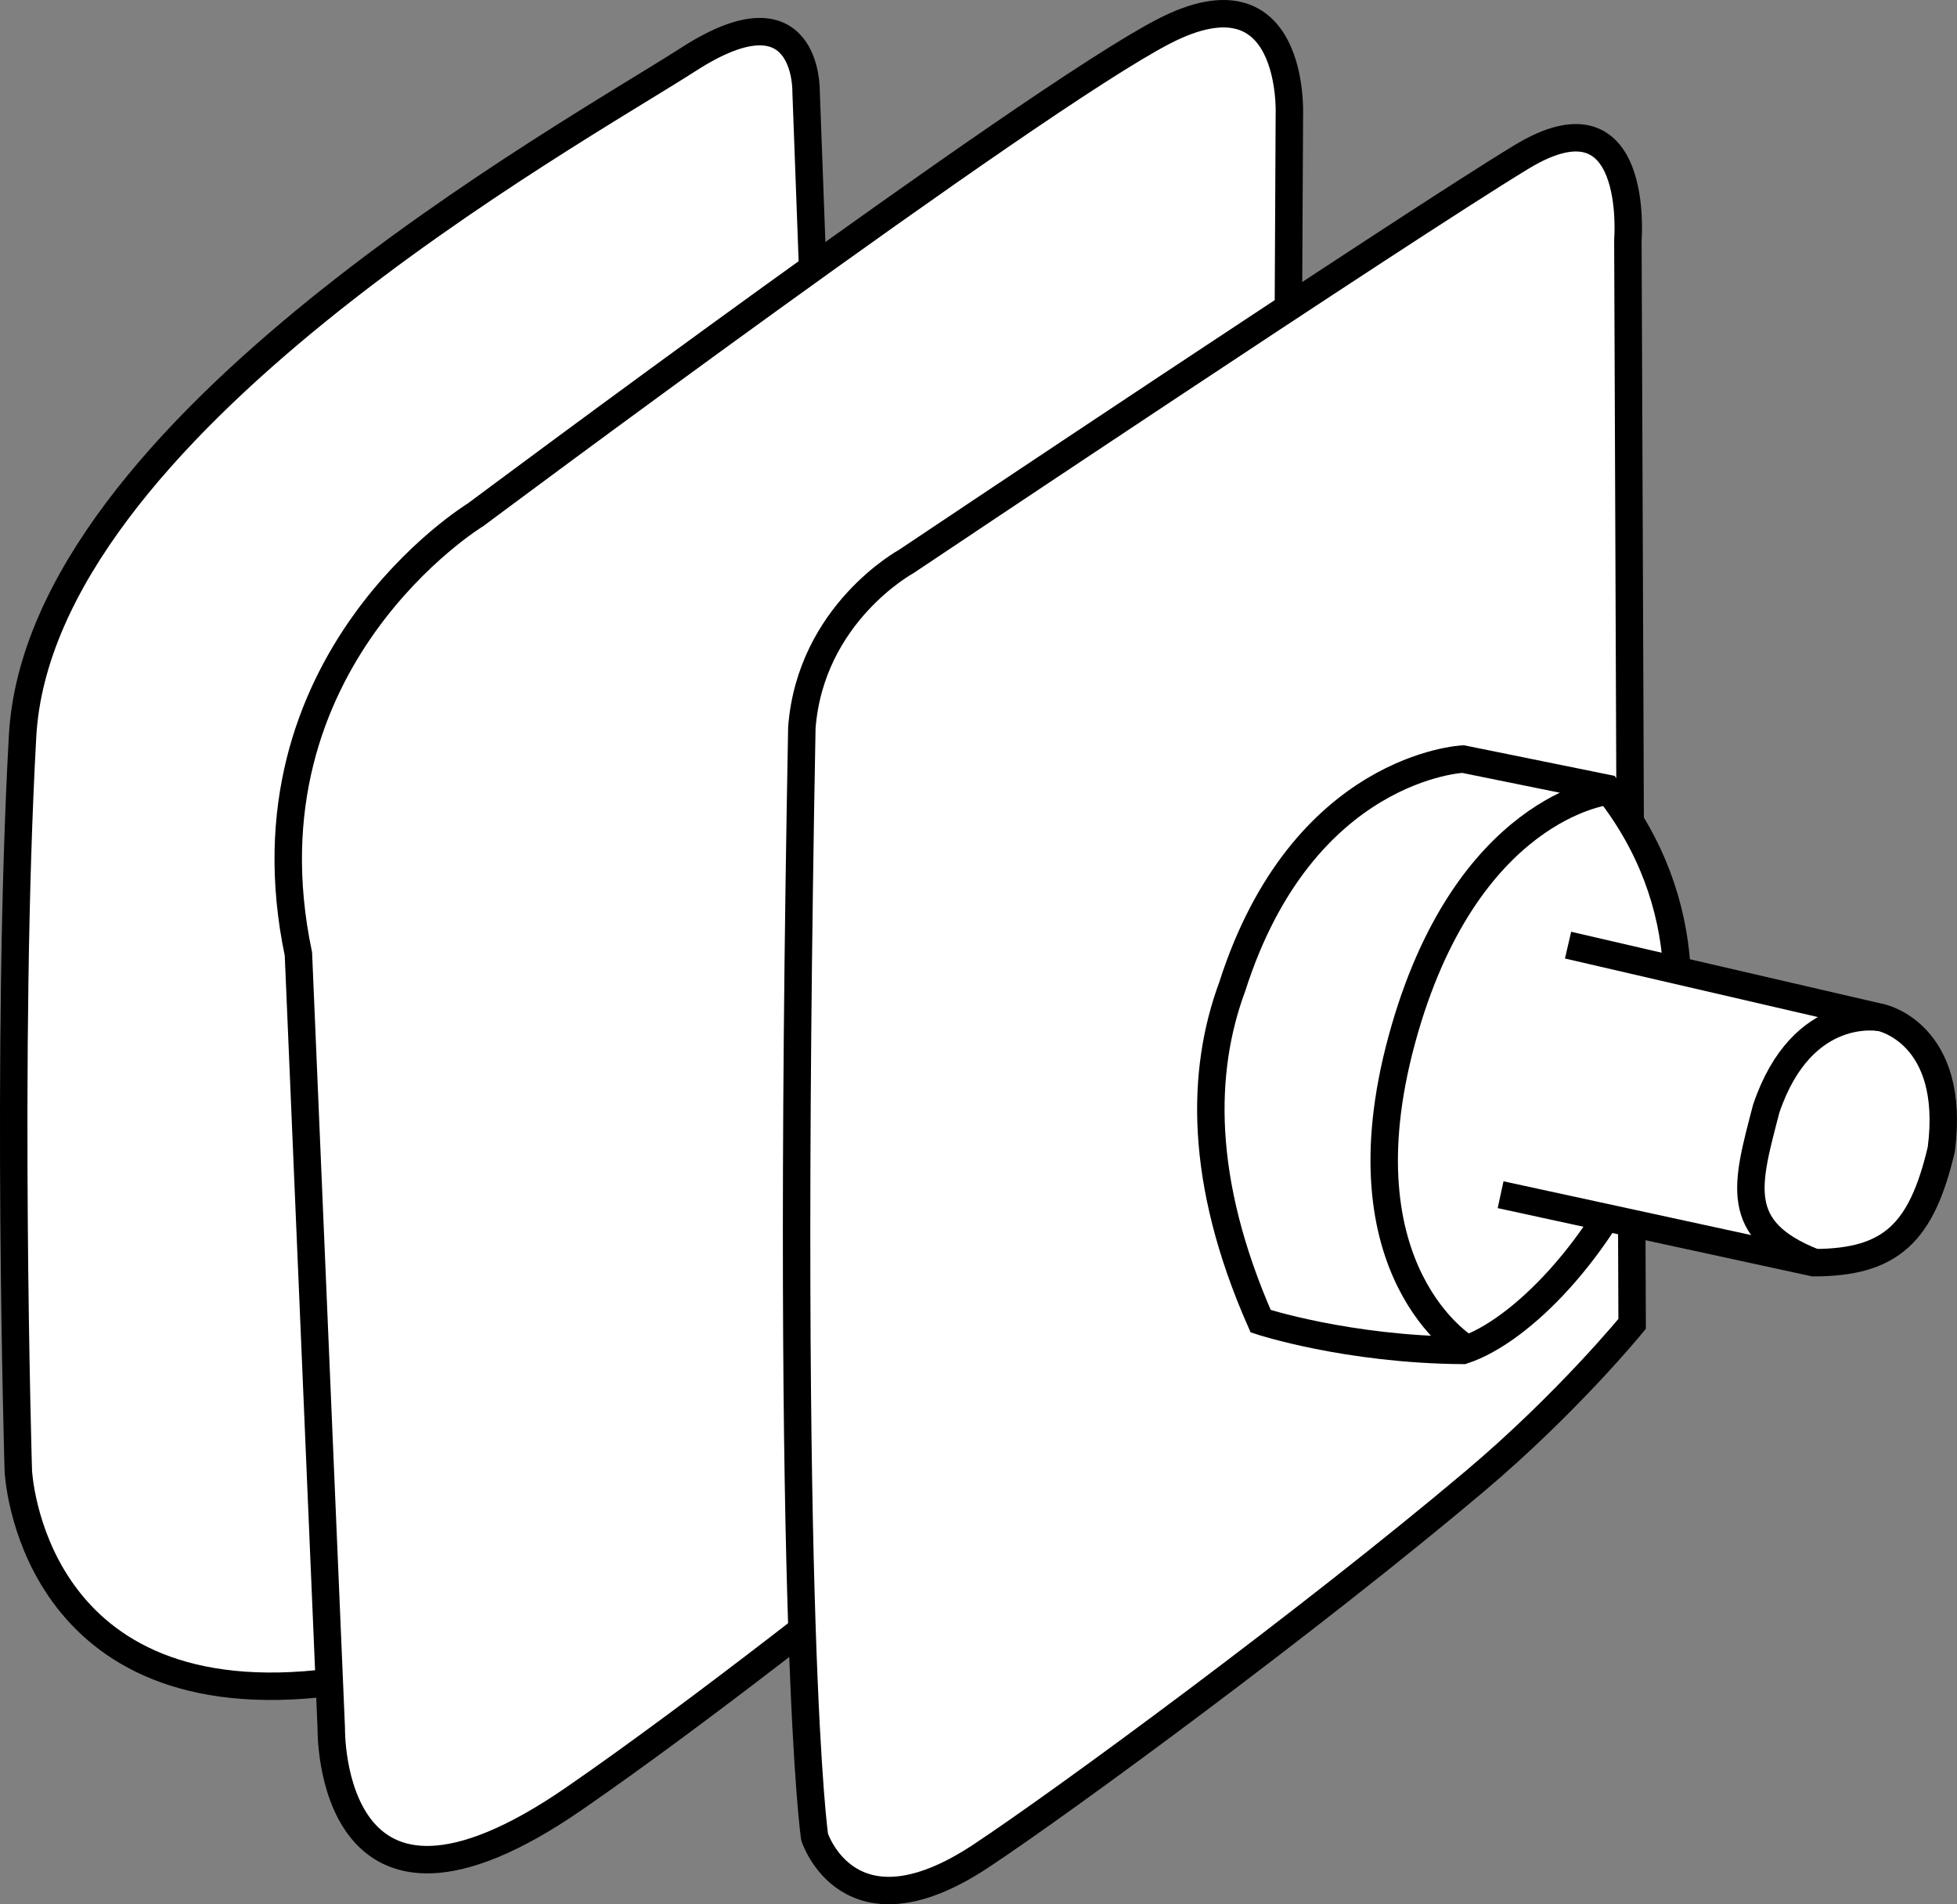 <?xml version="1.0" encoding="iso-8859-1"?>
<!-- Generator: Adobe Illustrator 28.1.0, SVG Export Plug-In . SVG Version: 6.00 Build 0)  -->
<svg version="1.1" id="image" xmlns="http://www.w3.org/2000/svg" xmlns:xlink="http://www.w3.org/1999/xlink" x="0px" y="0px"
	 width="57.054px" height="55.511px" viewBox="0 0 57.054 55.511" enable-background="new 0 0 57.054 55.511"
	 xml:space="preserve">
<rect x="0" y="0" width="57.054" height="55.511" fill="#808080" stroke="none"/>
<path fill="#FFFFFF" stroke="#000000" stroke-width="0.8" stroke-miterlimit="10" d="M23.748,9.356L23.5,2.652
	c0,0,0.062-3.166-3.414-0.931S1.155,12.459,0.658,21.459S0.534,42.874,0.534,42.874s0.31,7.076,8.752,6.207
	C17.727,48.212,23.748,9.356,23.748,9.356z"/>
<path fill="#FFFFFF" stroke="#000000" stroke-width="0.8" stroke-miterlimit="10" d="M37.528,15.749l0.062-12.414
	c0,0,0.186-4.407-3.662-2.421S13.867,15.004,13.867,15.004S6.9,19.243,8.7,27.809l0.958,22.575
	c0,0-0.124,7.014,7.076,2.048s19.366-15.207,19.366-15.207L37.528,15.749z"/>
<path fill="#FFFFFF" stroke="#000000" stroke-width="0.8" stroke-miterlimit="10" d="M47.583,38.591L47.459,6.997
	c0,0,0.372-4.531-3.103-2.421c-3.476,2.11-17.938,11.793-17.938,11.793s-2.784,1.515-3.041,4.841
	c-0.497,26.566,0.372,32.339,0.372,32.339s0.993,3.103,4.841,0.559c2.456-1.624,9.615-6.888,14.4-10.924
	C45.703,40.896,47.583,38.591,47.583,38.591z"/>
<path fill="#FFFFFF" stroke="#000000" stroke-width="0.8" stroke-miterlimit="10" d="M42.652,22.127
	c0,0-4.676,0.207-6.728,6.636c-0.903,2.438-0.983,5.64,0.829,9.75c0,0,2.518,0.828,5.899,0.852
	c3.408-1.114,9.438-9.766,4.195-16.386L42.652,22.127z"/>
<path fill="#FFFFFF" stroke="#000000" stroke-width="0.8" stroke-miterlimit="10" d="M45.715,27.551l9.128,2.113
	c0,0,2.193,0.455,1.753,3.842c-0.572,2.42-1.452,3.3-3.72,3.302l-9.128-1.982"/>
<path fill="none" stroke="#000000" stroke-width="0.8" stroke-miterlimit="10" d="M42.747,39.306c0,0-3.723-2.208-1.88-8.995
	s5.983-7.242,5.983-7.242"/>
<path fill="none" stroke="#000000" stroke-width="0.8" stroke-miterlimit="10" d="M54.843,29.664c0,0-2.295-0.469-3.351,2.655
	c-0.572,2.2-0.998,3.527,1.377,4.473"/>
</svg>
